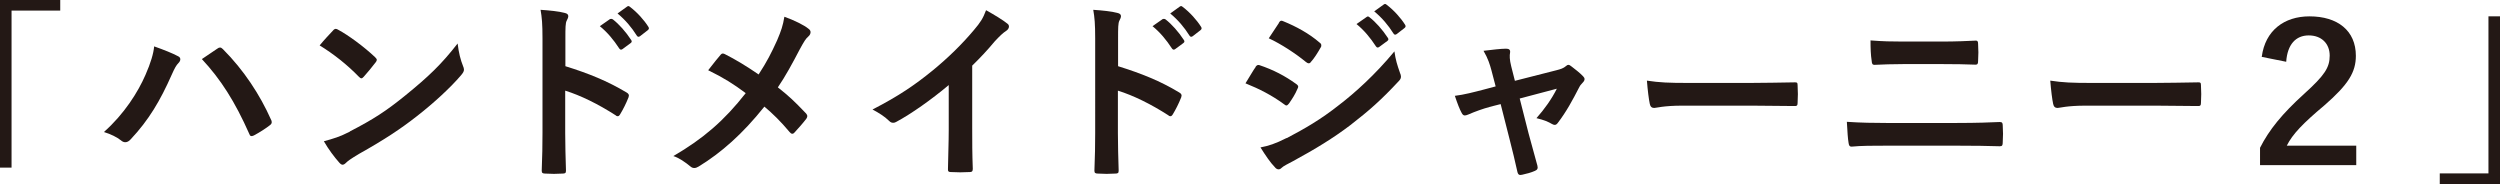 <?xml version="1.0" encoding="UTF-8"?>
<svg id="_レイヤー_2" data-name="レイヤー_2" xmlns="http://www.w3.org/2000/svg" viewBox="0 0 129.91 9.56">
  <defs>
    <style>
      .cls-1 {
        fill: #231815;
      }
    </style>
  </defs>
  <g id="text">
    <g>
      <path class="cls-1" d="M3.13,0v.55H.6v8.16h-.6V0h3.13Z"/>
      <path class="cls-1" d="M7.56,3.89c.27-.61.42-1.12.45-1.48.51.18.96.36,1.24.51.09.04.12.1.12.16,0,.07-.04.14-.1.2-.11.11-.19.25-.35.61-.59,1.33-1.18,2.34-2.13,3.35-.09.1-.18.15-.28.15-.08,0-.15-.03-.23-.1-.2-.16-.52-.32-.88-.43,1.05-.93,1.77-2.07,2.16-2.97ZM11.29,2.53c.05-.04.1-.06.14-.06.05,0,.09.02.15.08,1.09,1.09,1.93,2.38,2.5,3.66.03.05.04.09.04.14,0,.06-.03.11-.1.16-.19.15-.51.36-.83.53-.13.06-.2.04-.24-.09-.74-1.67-1.48-2.83-2.46-3.88.36-.24.63-.43.8-.54Z"/>
      <path class="cls-1" d="M17.31,1.58c.04-.05.09-.08.14-.08.04,0,.08.02.13.05.51.27,1.34.88,1.91,1.42.06.06.09.1.09.14s-.02.08-.06.13c-.15.2-.48.6-.62.75-.05.05-.08.08-.12.08s-.08-.03-.13-.08c-.6-.62-1.32-1.19-2.04-1.63.22-.27.51-.58.7-.78ZM18.18,6.83c1.22-.63,1.87-1.05,2.87-1.86,1.22-.99,1.89-1.63,2.73-2.71.06.5.15.84.28,1.17.03.07.05.13.05.19,0,.09-.05.17-.16.3-.53.62-1.39,1.42-2.29,2.12-.83.65-1.67,1.21-3.01,1.96-.45.27-.58.37-.67.46-.06.06-.12.1-.18.1-.05,0-.11-.04-.17-.11-.25-.28-.56-.69-.8-1.11.51-.14.82-.23,1.35-.5Z"/>
      <path class="cls-1" d="M29.38,3.44c1.22.38,2.18.77,3.17,1.36.11.06.16.13.11.26-.13.33-.29.64-.43.87-.04.07-.08.11-.13.11-.03,0-.07-.01-.11-.05-.92-.59-1.82-1.03-2.62-1.28v2.2c0,.65.02,1.24.04,1.96,0,.12-.04.15-.18.15-.29.02-.6.02-.89,0-.14,0-.19-.03-.19-.15.03-.74.04-1.33.04-1.96V1.99c0-.75-.03-1.08-.1-1.48.46.03.96.08,1.25.16.14.03.19.09.19.17,0,.06-.03.14-.08.23-.07.13-.07.38-.07.94v1.43ZM31.7.99s.09-.03.15.02c.31.24.67.64.95,1.07.04.06.04.11-.03.16l-.42.31c-.07.05-.12.04-.17-.03-.3-.46-.62-.84-1.01-1.16l.53-.37ZM32.59.34c.06-.04.09-.03.15.02.37.28.73.68.95,1.03.04.06.05.12-.03.18l-.4.31c-.08.06-.13.03-.17-.03-.27-.43-.59-.81-1-1.15l.5-.36Z"/>
      <path class="cls-1" d="M40.38,2.1c.22-.52.3-.76.38-1.23.5.18,1.02.43,1.26.63.07.05.1.11.1.17,0,.08-.04.16-.11.22-.14.12-.22.25-.45.67-.38.73-.75,1.41-1.14,1.98.56.44.83.69,1.47,1.36.04.05.06.09.06.14,0,.04-.02.08-.05.13-.2.26-.4.48-.61.71-.04.05-.08.07-.12.07-.05,0-.09-.03-.14-.09-.47-.56-.87-.95-1.31-1.32-1.14,1.43-2.25,2.4-3.41,3.11-.08.05-.16.08-.23.08s-.13-.02-.19-.07c-.29-.24-.61-.46-.9-.55,1.56-.91,2.64-1.84,3.76-3.27-.63-.47-1.13-.79-1.95-1.19.29-.37.53-.68.66-.82.03-.03.06-.05.1-.05s.08.02.12.04c.52.26,1.15.64,1.74,1.05.43-.66.66-1.11.96-1.77Z"/>
      <path class="cls-1" d="M50.52,6.7c0,.69,0,1.28.03,2.07,0,.13-.04.17-.15.17-.32.02-.68.02-1,0-.11,0-.15-.04-.14-.16.01-.72.04-1.37.04-2.04v-2.32c-.88.74-1.95,1.5-2.74,1.92-.05.03-.1.04-.15.04-.08,0-.14-.03-.21-.1-.23-.23-.56-.43-.86-.59,1.38-.71,2.22-1.29,3.14-2.04.79-.65,1.51-1.35,2.13-2.09.34-.4.47-.6.63-1.03.45.25.89.52,1.11.7.06.04.08.1.08.15,0,.08-.06.17-.14.22-.17.11-.33.26-.6.55-.39.47-.76.86-1.17,1.26v3.3Z"/>
      <path class="cls-1" d="M58.1,3.44c1.22.38,2.19.77,3.17,1.36.11.06.16.13.11.26-.13.33-.29.64-.43.87-.04.07-.08.11-.13.11-.03,0-.07-.01-.11-.05-.92-.59-1.82-1.03-2.62-1.28v2.2c0,.65.02,1.24.04,1.96,0,.12-.04.15-.18.15-.29.02-.6.02-.89,0-.14,0-.19-.03-.19-.15.03-.74.04-1.33.04-1.96V1.99c0-.75-.03-1.08-.1-1.48.46.03.96.08,1.25.16.14.03.19.09.19.17,0,.06-.03.14-.08.23-.07.13-.07.38-.07.94v1.43ZM60.42.99s.09-.03.15.02c.31.24.67.64.95,1.07.04.06.04.11-.03.16l-.42.31c-.07.05-.12.04-.17-.03-.3-.46-.62-.84-1.01-1.16l.53-.37ZM61.31.34c.06-.04.09-.03.15.02.37.28.73.68.95,1.03.04.06.05.12-.03.18l-.4.31c-.08.06-.13.03-.17-.03-.27-.43-.59-.81-1-1.15l.5-.36Z"/>
      <path class="cls-1" d="M65.24,3.48c.05-.07.1-.12.19-.1.75.25,1.35.57,1.92.98.07.05.11.09.11.15,0,.03-.02.07-.04.11-.11.27-.28.53-.44.76-.05.06-.09.1-.13.1s-.07-.02-.12-.06c-.64-.47-1.29-.8-2.01-1.09.25-.4.41-.69.53-.85ZM66.86,7.18c.95-.5,1.77-.97,2.73-1.73.8-.61,1.87-1.57,2.87-2.78.06.44.14.69.29,1.12.03.07.05.13.05.19,0,.08-.03.15-.11.23-.93,1-1.56,1.55-2.53,2.3-.87.66-1.8,1.23-2.98,1.87-.24.13-.48.24-.58.34-.06.06-.11.08-.16.08-.07,0-.14-.04-.2-.12-.21-.21-.48-.6-.74-1.02.42-.08.77-.19,1.36-.49ZM66.45,1.19c.07-.12.13-.14.25-.08.64.26,1.33.63,1.88,1.11.06.04.08.09.08.13s0,.08-.04.13c-.14.25-.34.57-.51.75-.03.05-.07.06-.1.06-.05,0-.1-.03-.15-.07-.52-.43-1.3-.94-1.93-1.23.17-.26.36-.54.53-.8ZM71.02.88c.05-.04.09-.03.15.02.31.24.67.64.95,1.07.04.06.04.11-.03.16l-.42.31c-.07.05-.12.04-.17-.03-.3-.46-.62-.84-1.01-1.16l.53-.37ZM71.91.23c.06-.04.09-.03.15.02.37.28.73.68.95,1.03.04.06.05.12-.03.18l-.4.31c-.08.06-.13.03-.17-.03-.27-.43-.59-.81-1-1.15l.5-.36Z"/>
      <path class="cls-1" d="M77.4,5.56c-.31.08-.76.24-1.1.39-.08.03-.13.05-.18.05-.07,0-.12-.04-.17-.14-.1-.18-.21-.46-.35-.88.49-.06.98-.19,1.52-.33l.6-.16-.22-.84c-.08-.29-.17-.6-.41-1.01.41-.05.91-.11,1.17-.11.16,0,.23.06.21.2-.03.16-.03.36.06.72l.19.75,2.16-.55c.23-.06.36-.1.5-.22.04-.04.08-.06.12-.06.05,0,.11.04.17.09.16.12.44.34.59.5.05.05.08.1.08.15,0,.07-.04.13-.11.2-.1.1-.12.14-.16.21-.35.68-.67,1.28-1.13,1.88-.05.06-.09.09-.15.09-.04,0-.08-.01-.15-.05-.17-.1-.38-.2-.8-.3.41-.46.79-.99,1.06-1.53l-1.93.51.46,1.81c.17.63.31,1.12.46,1.68.04.15-.01.22-.13.27-.2.09-.43.15-.66.2-.13.03-.21.02-.25-.15-.12-.56-.26-1.11-.4-1.67l-.47-1.85-.59.15Z"/>
      <path class="cls-1" d="M87.43,5.49c-.99,0-1.37.12-1.47.12-.12,0-.2-.06-.23-.21-.05-.23-.11-.7-.15-1.21.65.1,1.15.12,2.15.12h3.21c.76,0,1.53-.02,2.29-.03.15-.01.18.02.18.14.02.3.02.64,0,.94,0,.12-.04.16-.18.15-.75,0-1.49-.02-2.22-.02h-3.59Z"/>
      <path class="cls-1" d="M98.01,7.57c-.65,0-1.31,0-1.8.05-.1,0-.13-.06-.15-.19-.04-.23-.06-.57-.09-1.1.72.05,1.44.06,2.06.06h3.63c1.11,0,1.79-.03,2.25-.05.13,0,.16.05.16.18.02.28.02.59,0,.87,0,.15-.02.21-.15.21-.48-.02-1.51-.03-2.19-.03h-3.73ZM98.93,3.33c-.63,0-1.07.02-1.53.04-.1,0-.13-.06-.14-.21-.05-.31-.06-.65-.06-1.06.63.05,1.1.06,1.7.06h1.98c.77,0,1.37-.03,1.8-.05.08,0,.11.05.11.17.02.29.02.6,0,.89,0,.14-.03.19-.13.19-.47-.02-1.11-.03-1.75-.03h-1.98Z"/>
      <path class="cls-1" d="M108.39,5.49c-.99,0-1.37.12-1.47.12-.12,0-.2-.06-.23-.21-.05-.23-.11-.7-.15-1.21.65.1,1.15.12,2.15.12h3.21c.76,0,1.53-.02,2.29-.03.15-.01.18.02.18.14.02.3.02.64,0,.94,0,.12-.04.16-.18.15-.75,0-1.49-.02-2.22-.02h-3.59Z"/>
      <path class="cls-1" d="M117.53,2.95c.18-1.37,1.17-2.1,2.48-2.1,1.46,0,2.41.74,2.41,2.05,0,.85-.39,1.49-1.63,2.57-1.12.94-1.66,1.5-1.96,2.1h3.61v1.01h-5v-.9c.47-.93,1.15-1.77,2.3-2.81,1.06-.96,1.32-1.36,1.32-1.98s-.42-1.05-1.09-1.05-1.11.47-1.17,1.37l-1.3-.26Z"/>
      <path class="cls-1" d="M126.78,9.56v-.55h2.53V.85h.6v8.71h-3.13Z"/>
    </g>
  </g>
</svg>